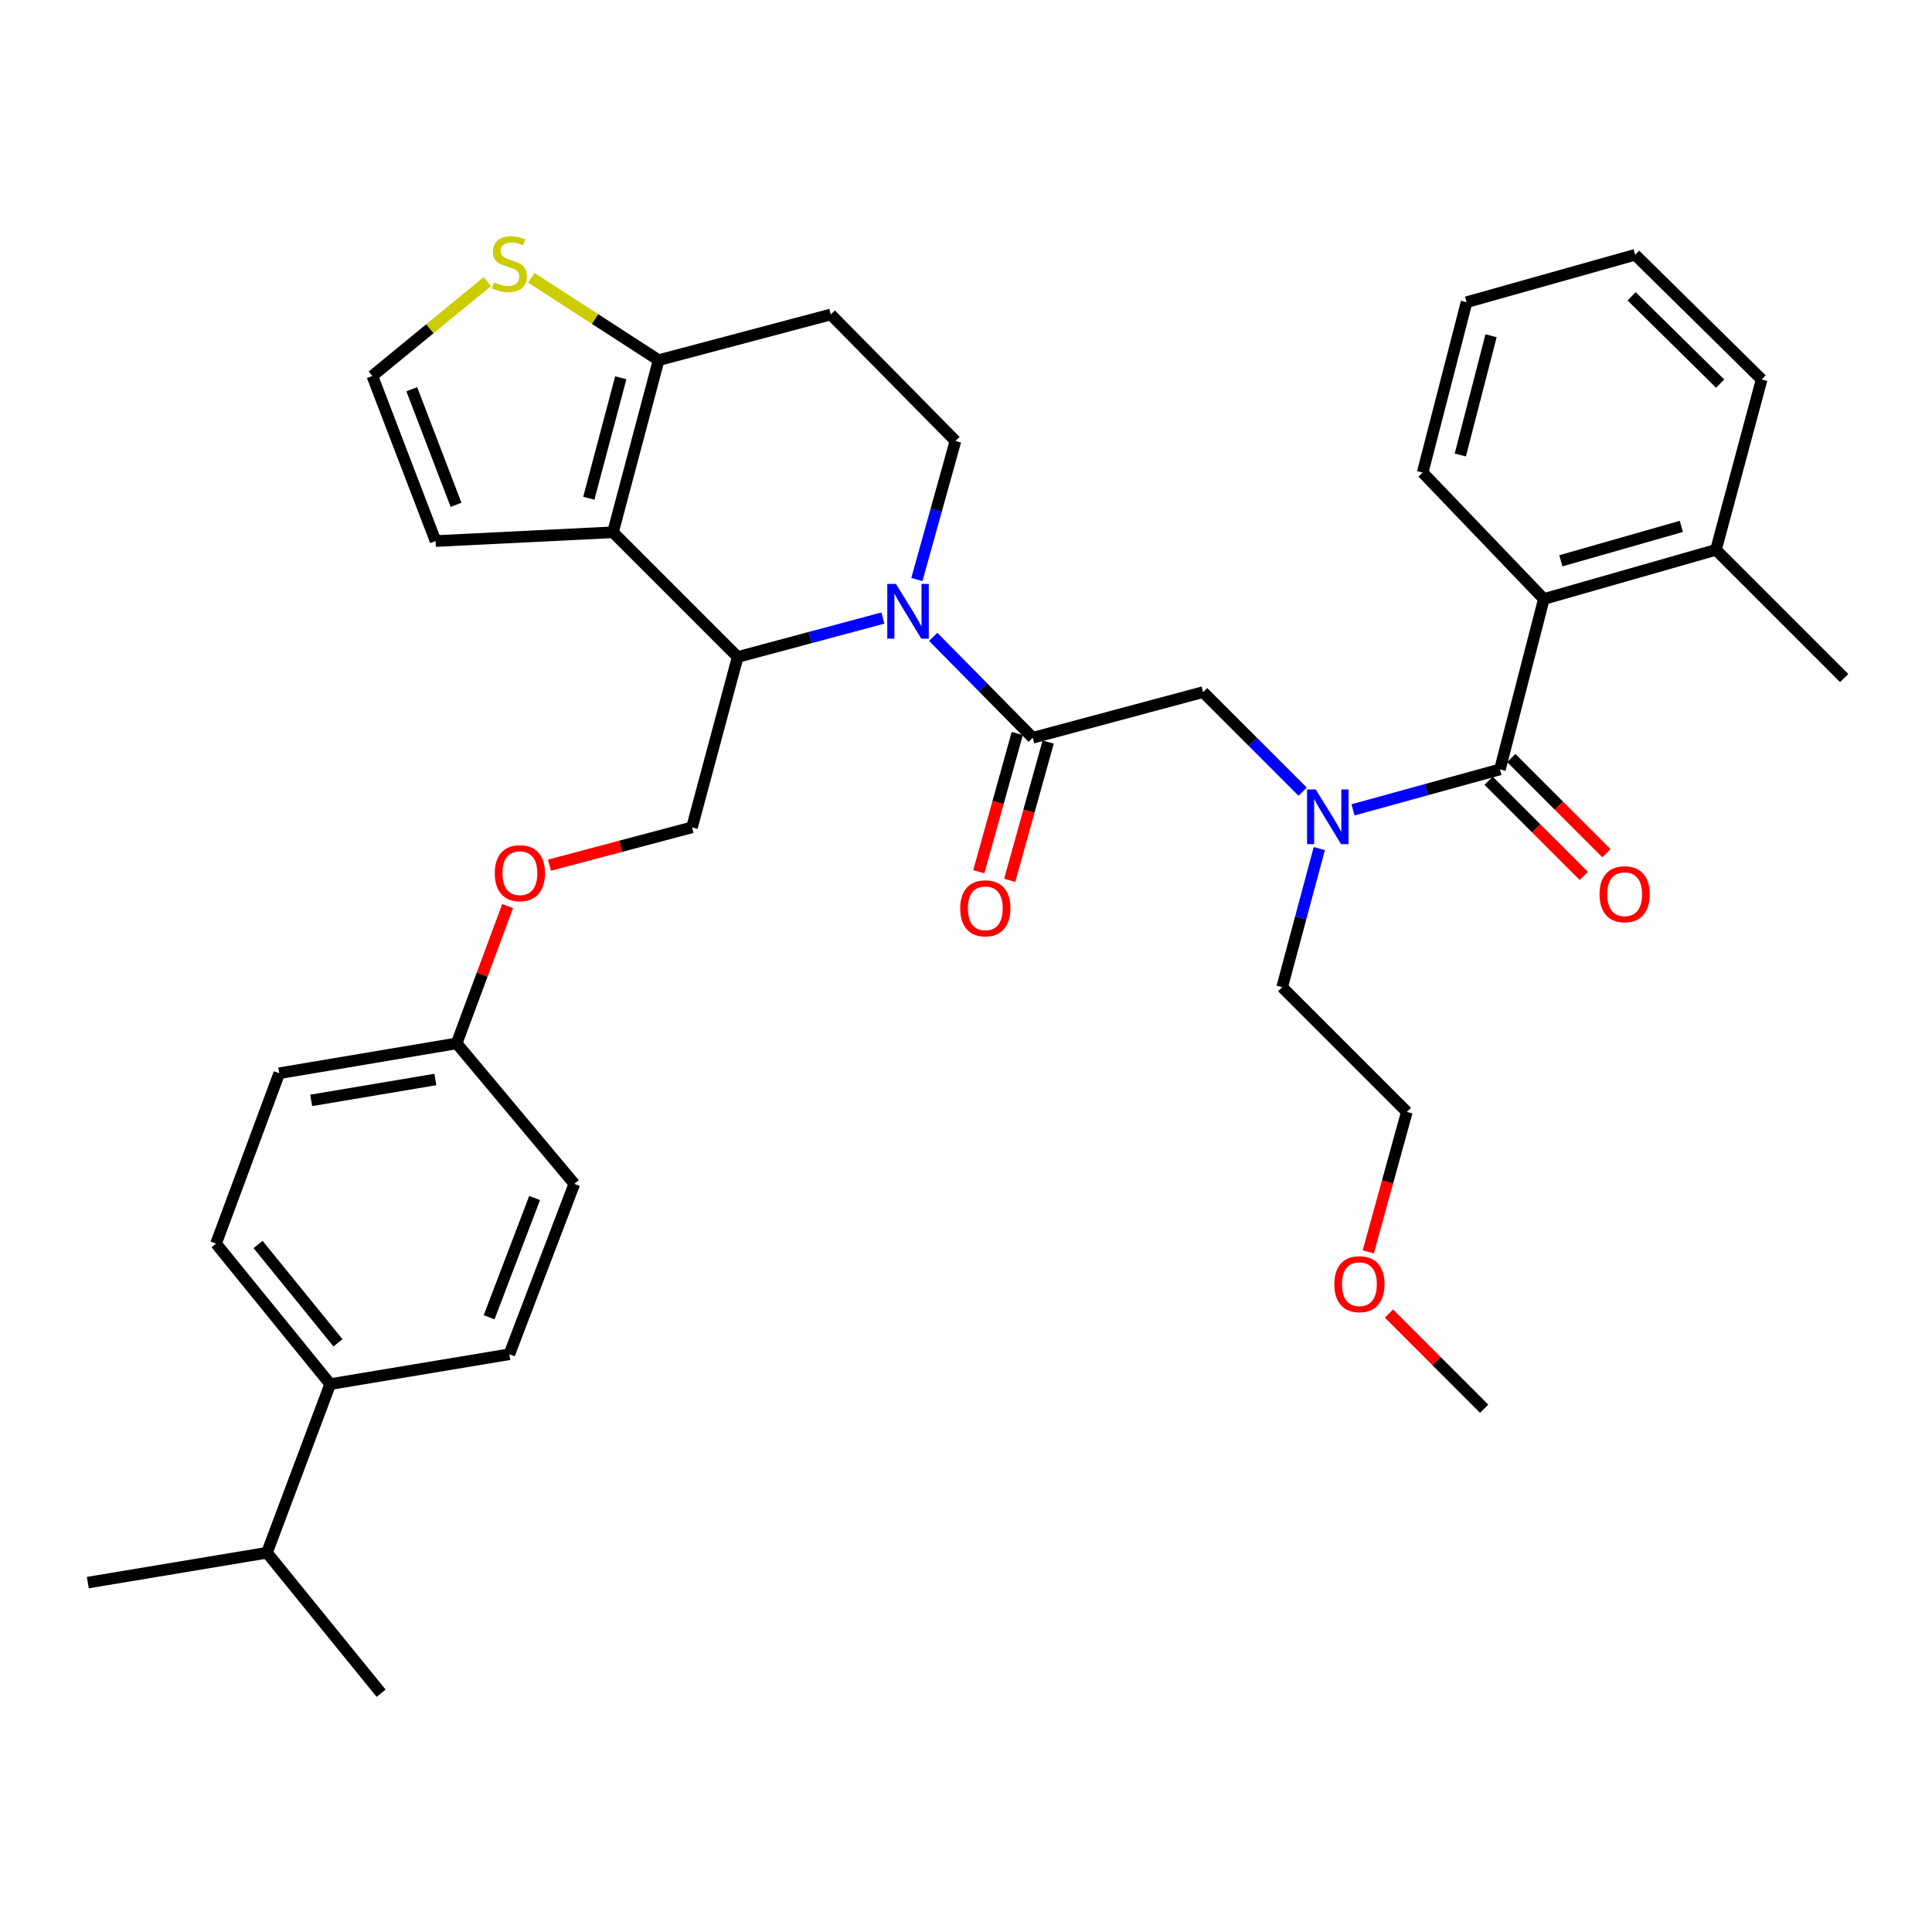 <?xml version='1.0' encoding='iso-8859-1'?>
<svg version='1.1' baseProfile='full'
              xmlns='http://www.w3.org/2000/svg'
                      xmlns:rdkit='http://www.rdkit.org/xml'
                      xmlns:xlink='http://www.w3.org/1999/xlink'
                  xml:space='preserve'
width='1000px' height='1000px' viewBox='0 0 1000 1000'>
<!-- END OF HEADER -->
<rect style='opacity:1.0;fill:#FFFFFF;stroke:none' width='1000' height='1000' x='0' y='0'> </rect>
<path class='bond-0' d='M 799.095,310.048 L 888.183,284.601' style='fill:none;fill-rule:evenodd;stroke:#000000;stroke-width:6px;stroke-linecap:butt;stroke-linejoin:miter;stroke-opacity:1' />
<path class='bond-0' d='M 807.898,290.268 L 870.26,272.455' style='fill:none;fill-rule:evenodd;stroke:#000000;stroke-width:6px;stroke-linecap:butt;stroke-linejoin:miter;stroke-opacity:1' />
<path class='bond-1' d='M 799.095,310.048 L 736.367,244.599' style='fill:none;fill-rule:evenodd;stroke:#000000;stroke-width:6px;stroke-linecap:butt;stroke-linejoin:miter;stroke-opacity:1' />
<path class='bond-2' d='M 799.095,310.048 L 776.369,398.233' style='fill:none;fill-rule:evenodd;stroke:#000000;stroke-width:6px;stroke-linecap:butt;stroke-linejoin:miter;stroke-opacity:1' />
<path class='bond-3' d='M 674.249,409.754 L 648.487,383.993' style='fill:none;fill-rule:evenodd;stroke:#0000FF;stroke-width:6px;stroke-linecap:butt;stroke-linejoin:miter;stroke-opacity:1' />
<path class='bond-3' d='M 648.487,383.993 L 622.726,358.231' style='fill:none;fill-rule:evenodd;stroke:#000000;stroke-width:6px;stroke-linecap:butt;stroke-linejoin:miter;stroke-opacity:1' />
<path class='bond-4' d='M 700.321,419.181 L 738.345,408.707' style='fill:none;fill-rule:evenodd;stroke:#0000FF;stroke-width:6px;stroke-linecap:butt;stroke-linejoin:miter;stroke-opacity:1' />
<path class='bond-4' d='M 738.345,408.707 L 776.369,398.233' style='fill:none;fill-rule:evenodd;stroke:#000000;stroke-width:6px;stroke-linecap:butt;stroke-linejoin:miter;stroke-opacity:1' />
<path class='bond-5' d='M 682.865,439.219 L 673.253,475.09' style='fill:none;fill-rule:evenodd;stroke:#0000FF;stroke-width:6px;stroke-linecap:butt;stroke-linejoin:miter;stroke-opacity:1' />
<path class='bond-5' d='M 673.253,475.09 L 663.641,510.961' style='fill:none;fill-rule:evenodd;stroke:#000000;stroke-width:6px;stroke-linecap:butt;stroke-linejoin:miter;stroke-opacity:1' />
<path class='bond-6' d='M 770.499,404.103 L 795.13,428.734' style='fill:none;fill-rule:evenodd;stroke:#000000;stroke-width:6px;stroke-linecap:butt;stroke-linejoin:miter;stroke-opacity:1' />
<path class='bond-6' d='M 795.13,428.734 L 819.762,453.366' style='fill:none;fill-rule:evenodd;stroke:#FF0000;stroke-width:6px;stroke-linecap:butt;stroke-linejoin:miter;stroke-opacity:1' />
<path class='bond-6' d='M 782.238,392.363 L 806.87,416.995' style='fill:none;fill-rule:evenodd;stroke:#000000;stroke-width:6px;stroke-linecap:butt;stroke-linejoin:miter;stroke-opacity:1' />
<path class='bond-6' d='M 806.87,416.995 L 831.501,441.626' style='fill:none;fill-rule:evenodd;stroke:#FF0000;stroke-width:6px;stroke-linecap:butt;stroke-linejoin:miter;stroke-opacity:1' />
<path class='bond-7' d='M 888.183,284.601 L 954.545,350.963' style='fill:none;fill-rule:evenodd;stroke:#000000;stroke-width:6px;stroke-linecap:butt;stroke-linejoin:miter;stroke-opacity:1' />
<path class='bond-8' d='M 888.183,284.601 L 911.823,196.417' style='fill:none;fill-rule:evenodd;stroke:#000000;stroke-width:6px;stroke-linecap:butt;stroke-linejoin:miter;stroke-opacity:1' />
<path class='bond-9' d='M 736.367,244.599 L 759.093,156.415' style='fill:none;fill-rule:evenodd;stroke:#000000;stroke-width:6px;stroke-linecap:butt;stroke-linejoin:miter;stroke-opacity:1' />
<path class='bond-9' d='M 755.853,235.515 L 771.761,173.786' style='fill:none;fill-rule:evenodd;stroke:#000000;stroke-width:6px;stroke-linecap:butt;stroke-linejoin:miter;stroke-opacity:1' />
<path class='bond-10' d='M 708.216,647.973 L 718.201,611.739' style='fill:none;fill-rule:evenodd;stroke:#FF0000;stroke-width:6px;stroke-linecap:butt;stroke-linejoin:miter;stroke-opacity:1' />
<path class='bond-10' d='M 718.201,611.739 L 728.186,575.506' style='fill:none;fill-rule:evenodd;stroke:#000000;stroke-width:6px;stroke-linecap:butt;stroke-linejoin:miter;stroke-opacity:1' />
<path class='bond-11' d='M 718.915,679.883 L 743.551,704.516' style='fill:none;fill-rule:evenodd;stroke:#FF0000;stroke-width:6px;stroke-linecap:butt;stroke-linejoin:miter;stroke-opacity:1' />
<path class='bond-11' d='M 743.551,704.516 L 768.188,729.148' style='fill:none;fill-rule:evenodd;stroke:#000000;stroke-width:6px;stroke-linecap:butt;stroke-linejoin:miter;stroke-opacity:1' />
<path class='bond-12' d='M 663.641,510.961 L 728.186,575.506' style='fill:none;fill-rule:evenodd;stroke:#000000;stroke-width:6px;stroke-linecap:butt;stroke-linejoin:miter;stroke-opacity:1' />
<path class='bond-13' d='M 456.974,319.904 L 419.398,329.978' style='fill:none;fill-rule:evenodd;stroke:#0000FF;stroke-width:6px;stroke-linecap:butt;stroke-linejoin:miter;stroke-opacity:1' />
<path class='bond-13' d='M 419.398,329.978 L 381.821,340.052' style='fill:none;fill-rule:evenodd;stroke:#000000;stroke-width:6px;stroke-linecap:butt;stroke-linejoin:miter;stroke-opacity:1' />
<path class='bond-14' d='M 483.035,329.635 L 508.788,355.753' style='fill:none;fill-rule:evenodd;stroke:#0000FF;stroke-width:6px;stroke-linecap:butt;stroke-linejoin:miter;stroke-opacity:1' />
<path class='bond-14' d='M 508.788,355.753 L 534.541,381.871' style='fill:none;fill-rule:evenodd;stroke:#000000;stroke-width:6px;stroke-linecap:butt;stroke-linejoin:miter;stroke-opacity:1' />
<path class='bond-15' d='M 474.576,299.964 L 484.563,264.101' style='fill:none;fill-rule:evenodd;stroke:#0000FF;stroke-width:6px;stroke-linecap:butt;stroke-linejoin:miter;stroke-opacity:1' />
<path class='bond-15' d='M 484.563,264.101 L 494.549,228.237' style='fill:none;fill-rule:evenodd;stroke:#000000;stroke-width:6px;stroke-linecap:butt;stroke-linejoin:miter;stroke-opacity:1' />
<path class='bond-16' d='M 526.544,379.645 L 516.584,415.433' style='fill:none;fill-rule:evenodd;stroke:#000000;stroke-width:6px;stroke-linecap:butt;stroke-linejoin:miter;stroke-opacity:1' />
<path class='bond-16' d='M 516.584,415.433 L 506.623,451.221' style='fill:none;fill-rule:evenodd;stroke:#FF0000;stroke-width:6px;stroke-linecap:butt;stroke-linejoin:miter;stroke-opacity:1' />
<path class='bond-16' d='M 542.539,384.096 L 532.578,419.884' style='fill:none;fill-rule:evenodd;stroke:#000000;stroke-width:6px;stroke-linecap:butt;stroke-linejoin:miter;stroke-opacity:1' />
<path class='bond-16' d='M 532.578,419.884 L 522.618,455.672' style='fill:none;fill-rule:evenodd;stroke:#FF0000;stroke-width:6px;stroke-linecap:butt;stroke-linejoin:miter;stroke-opacity:1' />
<path class='bond-17' d='M 534.541,381.871 L 622.726,358.231' style='fill:none;fill-rule:evenodd;stroke:#000000;stroke-width:6px;stroke-linecap:butt;stroke-linejoin:miter;stroke-opacity:1' />
<path class='bond-18' d='M 381.821,340.052 L 317.276,275.507' style='fill:none;fill-rule:evenodd;stroke:#000000;stroke-width:6px;stroke-linecap:butt;stroke-linejoin:miter;stroke-opacity:1' />
<path class='bond-19' d='M 381.821,340.052 L 358.182,428.236' style='fill:none;fill-rule:evenodd;stroke:#000000;stroke-width:6px;stroke-linecap:butt;stroke-linejoin:miter;stroke-opacity:1' />
<path class='bond-20' d='M 494.549,228.237 L 430.004,162.779' style='fill:none;fill-rule:evenodd;stroke:#000000;stroke-width:6px;stroke-linecap:butt;stroke-linejoin:miter;stroke-opacity:1' />
<path class='bond-21' d='M 430.004,162.779 L 340.906,186.418' style='fill:none;fill-rule:evenodd;stroke:#000000;stroke-width:6px;stroke-linecap:butt;stroke-linejoin:miter;stroke-opacity:1' />
<path class='bond-22' d='M 317.276,275.507 L 340.906,186.418' style='fill:none;fill-rule:evenodd;stroke:#000000;stroke-width:6px;stroke-linecap:butt;stroke-linejoin:miter;stroke-opacity:1' />
<path class='bond-22' d='M 304.773,257.887 L 321.315,195.525' style='fill:none;fill-rule:evenodd;stroke:#000000;stroke-width:6px;stroke-linecap:butt;stroke-linejoin:miter;stroke-opacity:1' />
<path class='bond-23' d='M 317.276,275.507 L 225.458,280.054' style='fill:none;fill-rule:evenodd;stroke:#000000;stroke-width:6px;stroke-linecap:butt;stroke-linejoin:miter;stroke-opacity:1' />
<path class='bond-24' d='M 340.906,186.418 L 307.96,165.101' style='fill:none;fill-rule:evenodd;stroke:#000000;stroke-width:6px;stroke-linecap:butt;stroke-linejoin:miter;stroke-opacity:1' />
<path class='bond-24' d='M 307.96,165.101 L 275.014,143.783' style='fill:none;fill-rule:evenodd;stroke:#CCCC00;stroke-width:6px;stroke-linecap:butt;stroke-linejoin:miter;stroke-opacity:1' />
<path class='bond-25' d='M 252.26,145.75 L 222.492,170.175' style='fill:none;fill-rule:evenodd;stroke:#CCCC00;stroke-width:6px;stroke-linecap:butt;stroke-linejoin:miter;stroke-opacity:1' />
<path class='bond-25' d='M 222.492,170.175 L 192.724,194.6' style='fill:none;fill-rule:evenodd;stroke:#000000;stroke-width:6px;stroke-linecap:butt;stroke-linejoin:miter;stroke-opacity:1' />
<path class='bond-26' d='M 192.724,194.6 L 225.458,280.054' style='fill:none;fill-rule:evenodd;stroke:#000000;stroke-width:6px;stroke-linecap:butt;stroke-linejoin:miter;stroke-opacity:1' />
<path class='bond-26' d='M 213.137,201.479 L 236.051,261.297' style='fill:none;fill-rule:evenodd;stroke:#000000;stroke-width:6px;stroke-linecap:butt;stroke-linejoin:miter;stroke-opacity:1' />
<path class='bond-27' d='M 111.817,643.694 L 170.911,716.42' style='fill:none;fill-rule:evenodd;stroke:#000000;stroke-width:6px;stroke-linecap:butt;stroke-linejoin:miter;stroke-opacity:1' />
<path class='bond-27' d='M 133.565,644.133 L 174.931,695.042' style='fill:none;fill-rule:evenodd;stroke:#000000;stroke-width:6px;stroke-linecap:butt;stroke-linejoin:miter;stroke-opacity:1' />
<path class='bond-28' d='M 111.817,643.694 L 144.541,555.509' style='fill:none;fill-rule:evenodd;stroke:#000000;stroke-width:6px;stroke-linecap:butt;stroke-linejoin:miter;stroke-opacity:1' />
<path class='bond-29' d='M 284.398,447.815 L 321.29,438.026' style='fill:none;fill-rule:evenodd;stroke:#FF0000;stroke-width:6px;stroke-linecap:butt;stroke-linejoin:miter;stroke-opacity:1' />
<path class='bond-29' d='M 321.29,438.026 L 358.182,428.236' style='fill:none;fill-rule:evenodd;stroke:#000000;stroke-width:6px;stroke-linecap:butt;stroke-linejoin:miter;stroke-opacity:1' />
<path class='bond-30' d='M 262.741,468.987 L 249.55,504.519' style='fill:none;fill-rule:evenodd;stroke:#FF0000;stroke-width:6px;stroke-linecap:butt;stroke-linejoin:miter;stroke-opacity:1' />
<path class='bond-30' d='M 249.55,504.519 L 236.36,540.051' style='fill:none;fill-rule:evenodd;stroke:#000000;stroke-width:6px;stroke-linecap:butt;stroke-linejoin:miter;stroke-opacity:1' />
<path class='bond-31' d='M 170.911,716.42 L 263.633,700.962' style='fill:none;fill-rule:evenodd;stroke:#000000;stroke-width:6px;stroke-linecap:butt;stroke-linejoin:miter;stroke-opacity:1' />
<path class='bond-32' d='M 170.911,716.42 L 138.177,803.692' style='fill:none;fill-rule:evenodd;stroke:#000000;stroke-width:6px;stroke-linecap:butt;stroke-linejoin:miter;stroke-opacity:1' />
<path class='bond-33' d='M 263.633,700.962 L 297.271,612.777' style='fill:none;fill-rule:evenodd;stroke:#000000;stroke-width:6px;stroke-linecap:butt;stroke-linejoin:miter;stroke-opacity:1' />
<path class='bond-33' d='M 253.167,681.817 L 276.713,620.088' style='fill:none;fill-rule:evenodd;stroke:#000000;stroke-width:6px;stroke-linecap:butt;stroke-linejoin:miter;stroke-opacity:1' />
<path class='bond-34' d='M 297.271,612.777 L 236.36,540.051' style='fill:none;fill-rule:evenodd;stroke:#000000;stroke-width:6px;stroke-linecap:butt;stroke-linejoin:miter;stroke-opacity:1' />
<path class='bond-35' d='M 236.36,540.051 L 144.541,555.509' style='fill:none;fill-rule:evenodd;stroke:#000000;stroke-width:6px;stroke-linecap:butt;stroke-linejoin:miter;stroke-opacity:1' />
<path class='bond-35' d='M 225.343,558.742 L 161.07,569.562' style='fill:none;fill-rule:evenodd;stroke:#000000;stroke-width:6px;stroke-linecap:butt;stroke-linejoin:miter;stroke-opacity:1' />
<path class='bond-36' d='M 138.177,803.692 L 45.455,819.15' style='fill:none;fill-rule:evenodd;stroke:#000000;stroke-width:6px;stroke-linecap:butt;stroke-linejoin:miter;stroke-opacity:1' />
<path class='bond-37' d='M 138.177,803.692 L 197.271,876.418' style='fill:none;fill-rule:evenodd;stroke:#000000;stroke-width:6px;stroke-linecap:butt;stroke-linejoin:miter;stroke-opacity:1' />
<path class='bond-38' d='M 911.823,196.417 L 846.365,131.872' style='fill:none;fill-rule:evenodd;stroke:#000000;stroke-width:6px;stroke-linecap:butt;stroke-linejoin:miter;stroke-opacity:1' />
<path class='bond-38' d='M 890.347,198.556 L 844.527,153.375' style='fill:none;fill-rule:evenodd;stroke:#000000;stroke-width:6px;stroke-linecap:butt;stroke-linejoin:miter;stroke-opacity:1' />
<path class='bond-39' d='M 759.093,156.415 L 846.365,131.872' style='fill:none;fill-rule:evenodd;stroke:#000000;stroke-width:6px;stroke-linecap:butt;stroke-linejoin:miter;stroke-opacity:1' />
<path  class='atom-1' d='M 681.011 408.616
L 690.291 423.616
Q 691.211 425.096, 692.691 427.776
Q 694.171 430.456, 694.251 430.616
L 694.251 408.616
L 698.011 408.616
L 698.011 436.936
L 694.131 436.936
L 684.171 420.536
Q 683.011 418.616, 681.771 416.416
Q 680.571 414.216, 680.211 413.536
L 680.211 436.936
L 676.531 436.936
L 676.531 408.616
L 681.011 408.616
' fill='#0000FF'/>
<path  class='atom-3' d='M 827.914 462.858
Q 827.914 456.058, 831.274 452.258
Q 834.634 448.458, 840.914 448.458
Q 847.194 448.458, 850.554 452.258
Q 853.914 456.058, 853.914 462.858
Q 853.914 469.738, 850.514 473.658
Q 847.114 477.538, 840.914 477.538
Q 834.674 477.538, 831.274 473.658
Q 827.914 469.778, 827.914 462.858
M 840.914 474.338
Q 845.234 474.338, 847.554 471.458
Q 849.914 468.538, 849.914 462.858
Q 849.914 457.298, 847.554 454.498
Q 845.234 451.658, 840.914 451.658
Q 836.594 451.658, 834.234 454.458
Q 831.914 457.258, 831.914 462.858
Q 831.914 468.578, 834.234 471.458
Q 836.594 474.338, 840.914 474.338
' fill='#FF0000'/>
<path  class='atom-6' d='M 690.633 664.683
Q 690.633 657.883, 693.993 654.083
Q 697.353 650.283, 703.633 650.283
Q 709.913 650.283, 713.273 654.083
Q 716.633 657.883, 716.633 664.683
Q 716.633 671.563, 713.233 675.483
Q 709.833 679.363, 703.633 679.363
Q 697.393 679.363, 693.993 675.483
Q 690.633 671.603, 690.633 664.683
M 703.633 676.163
Q 707.953 676.163, 710.273 673.283
Q 712.633 670.363, 712.633 664.683
Q 712.633 659.123, 710.273 656.323
Q 707.953 653.483, 703.633 653.483
Q 699.313 653.483, 696.953 656.283
Q 694.633 659.083, 694.633 664.683
Q 694.633 670.403, 696.953 673.283
Q 699.313 676.163, 703.633 676.163
' fill='#FF0000'/>
<path  class='atom-8' d='M 463.736 302.252
L 473.016 317.252
Q 473.936 318.732, 475.416 321.412
Q 476.896 324.092, 476.976 324.252
L 476.976 302.252
L 480.736 302.252
L 480.736 330.572
L 476.856 330.572
L 466.896 314.172
Q 465.736 312.252, 464.496 310.052
Q 463.296 307.852, 462.936 307.172
L 462.936 330.572
L 459.256 330.572
L 459.256 302.252
L 463.736 302.252
' fill='#0000FF'/>
<path  class='atom-10' d='M 496.998 470.135
Q 496.998 463.335, 500.358 459.535
Q 503.718 455.735, 509.998 455.735
Q 516.278 455.735, 519.638 459.535
Q 522.998 463.335, 522.998 470.135
Q 522.998 477.015, 519.598 480.935
Q 516.198 484.815, 509.998 484.815
Q 503.758 484.815, 500.358 480.935
Q 496.998 477.055, 496.998 470.135
M 509.998 481.615
Q 514.318 481.615, 516.638 478.735
Q 518.998 475.815, 518.998 470.135
Q 518.998 464.575, 516.638 461.775
Q 514.318 458.935, 509.998 458.935
Q 505.678 458.935, 503.318 461.735
Q 500.998 464.535, 500.998 470.135
Q 500.998 475.855, 503.318 478.735
Q 505.678 481.615, 509.998 481.615
' fill='#FF0000'/>
<path  class='atom-17' d='M 255.633 146.139
Q 255.953 146.259, 257.273 146.819
Q 258.593 147.379, 260.033 147.739
Q 261.513 148.059, 262.953 148.059
Q 265.633 148.059, 267.193 146.779
Q 268.753 145.459, 268.753 143.179
Q 268.753 141.619, 267.953 140.659
Q 267.193 139.699, 265.993 139.179
Q 264.793 138.659, 262.793 138.059
Q 260.273 137.299, 258.753 136.579
Q 257.273 135.859, 256.193 134.339
Q 255.153 132.819, 255.153 130.259
Q 255.153 126.699, 257.553 124.499
Q 259.993 122.299, 264.793 122.299
Q 268.073 122.299, 271.793 123.859
L 270.873 126.939
Q 267.473 125.539, 264.913 125.539
Q 262.153 125.539, 260.633 126.699
Q 259.113 127.819, 259.153 129.779
Q 259.153 131.299, 259.913 132.219
Q 260.713 133.139, 261.833 133.659
Q 262.993 134.179, 264.913 134.779
Q 267.473 135.579, 268.993 136.379
Q 270.513 137.179, 271.593 138.819
Q 272.713 140.419, 272.713 143.179
Q 272.713 147.099, 270.073 149.219
Q 267.473 151.299, 263.113 151.299
Q 260.593 151.299, 258.673 150.739
Q 256.793 150.219, 254.553 149.299
L 255.633 146.139
' fill='#CCCC00'/>
<path  class='atom-21' d='M 256.093 451.956
Q 256.093 445.156, 259.453 441.356
Q 262.813 437.556, 269.093 437.556
Q 275.373 437.556, 278.733 441.356
Q 282.093 445.156, 282.093 451.956
Q 282.093 458.836, 278.693 462.756
Q 275.293 466.636, 269.093 466.636
Q 262.853 466.636, 259.453 462.756
Q 256.093 458.876, 256.093 451.956
M 269.093 463.436
Q 273.413 463.436, 275.733 460.556
Q 278.093 457.636, 278.093 451.956
Q 278.093 446.396, 275.733 443.596
Q 273.413 440.756, 269.093 440.756
Q 264.773 440.756, 262.413 443.556
Q 260.093 446.356, 260.093 451.956
Q 260.093 457.676, 262.413 460.556
Q 264.773 463.436, 269.093 463.436
' fill='#FF0000'/>
</svg>
